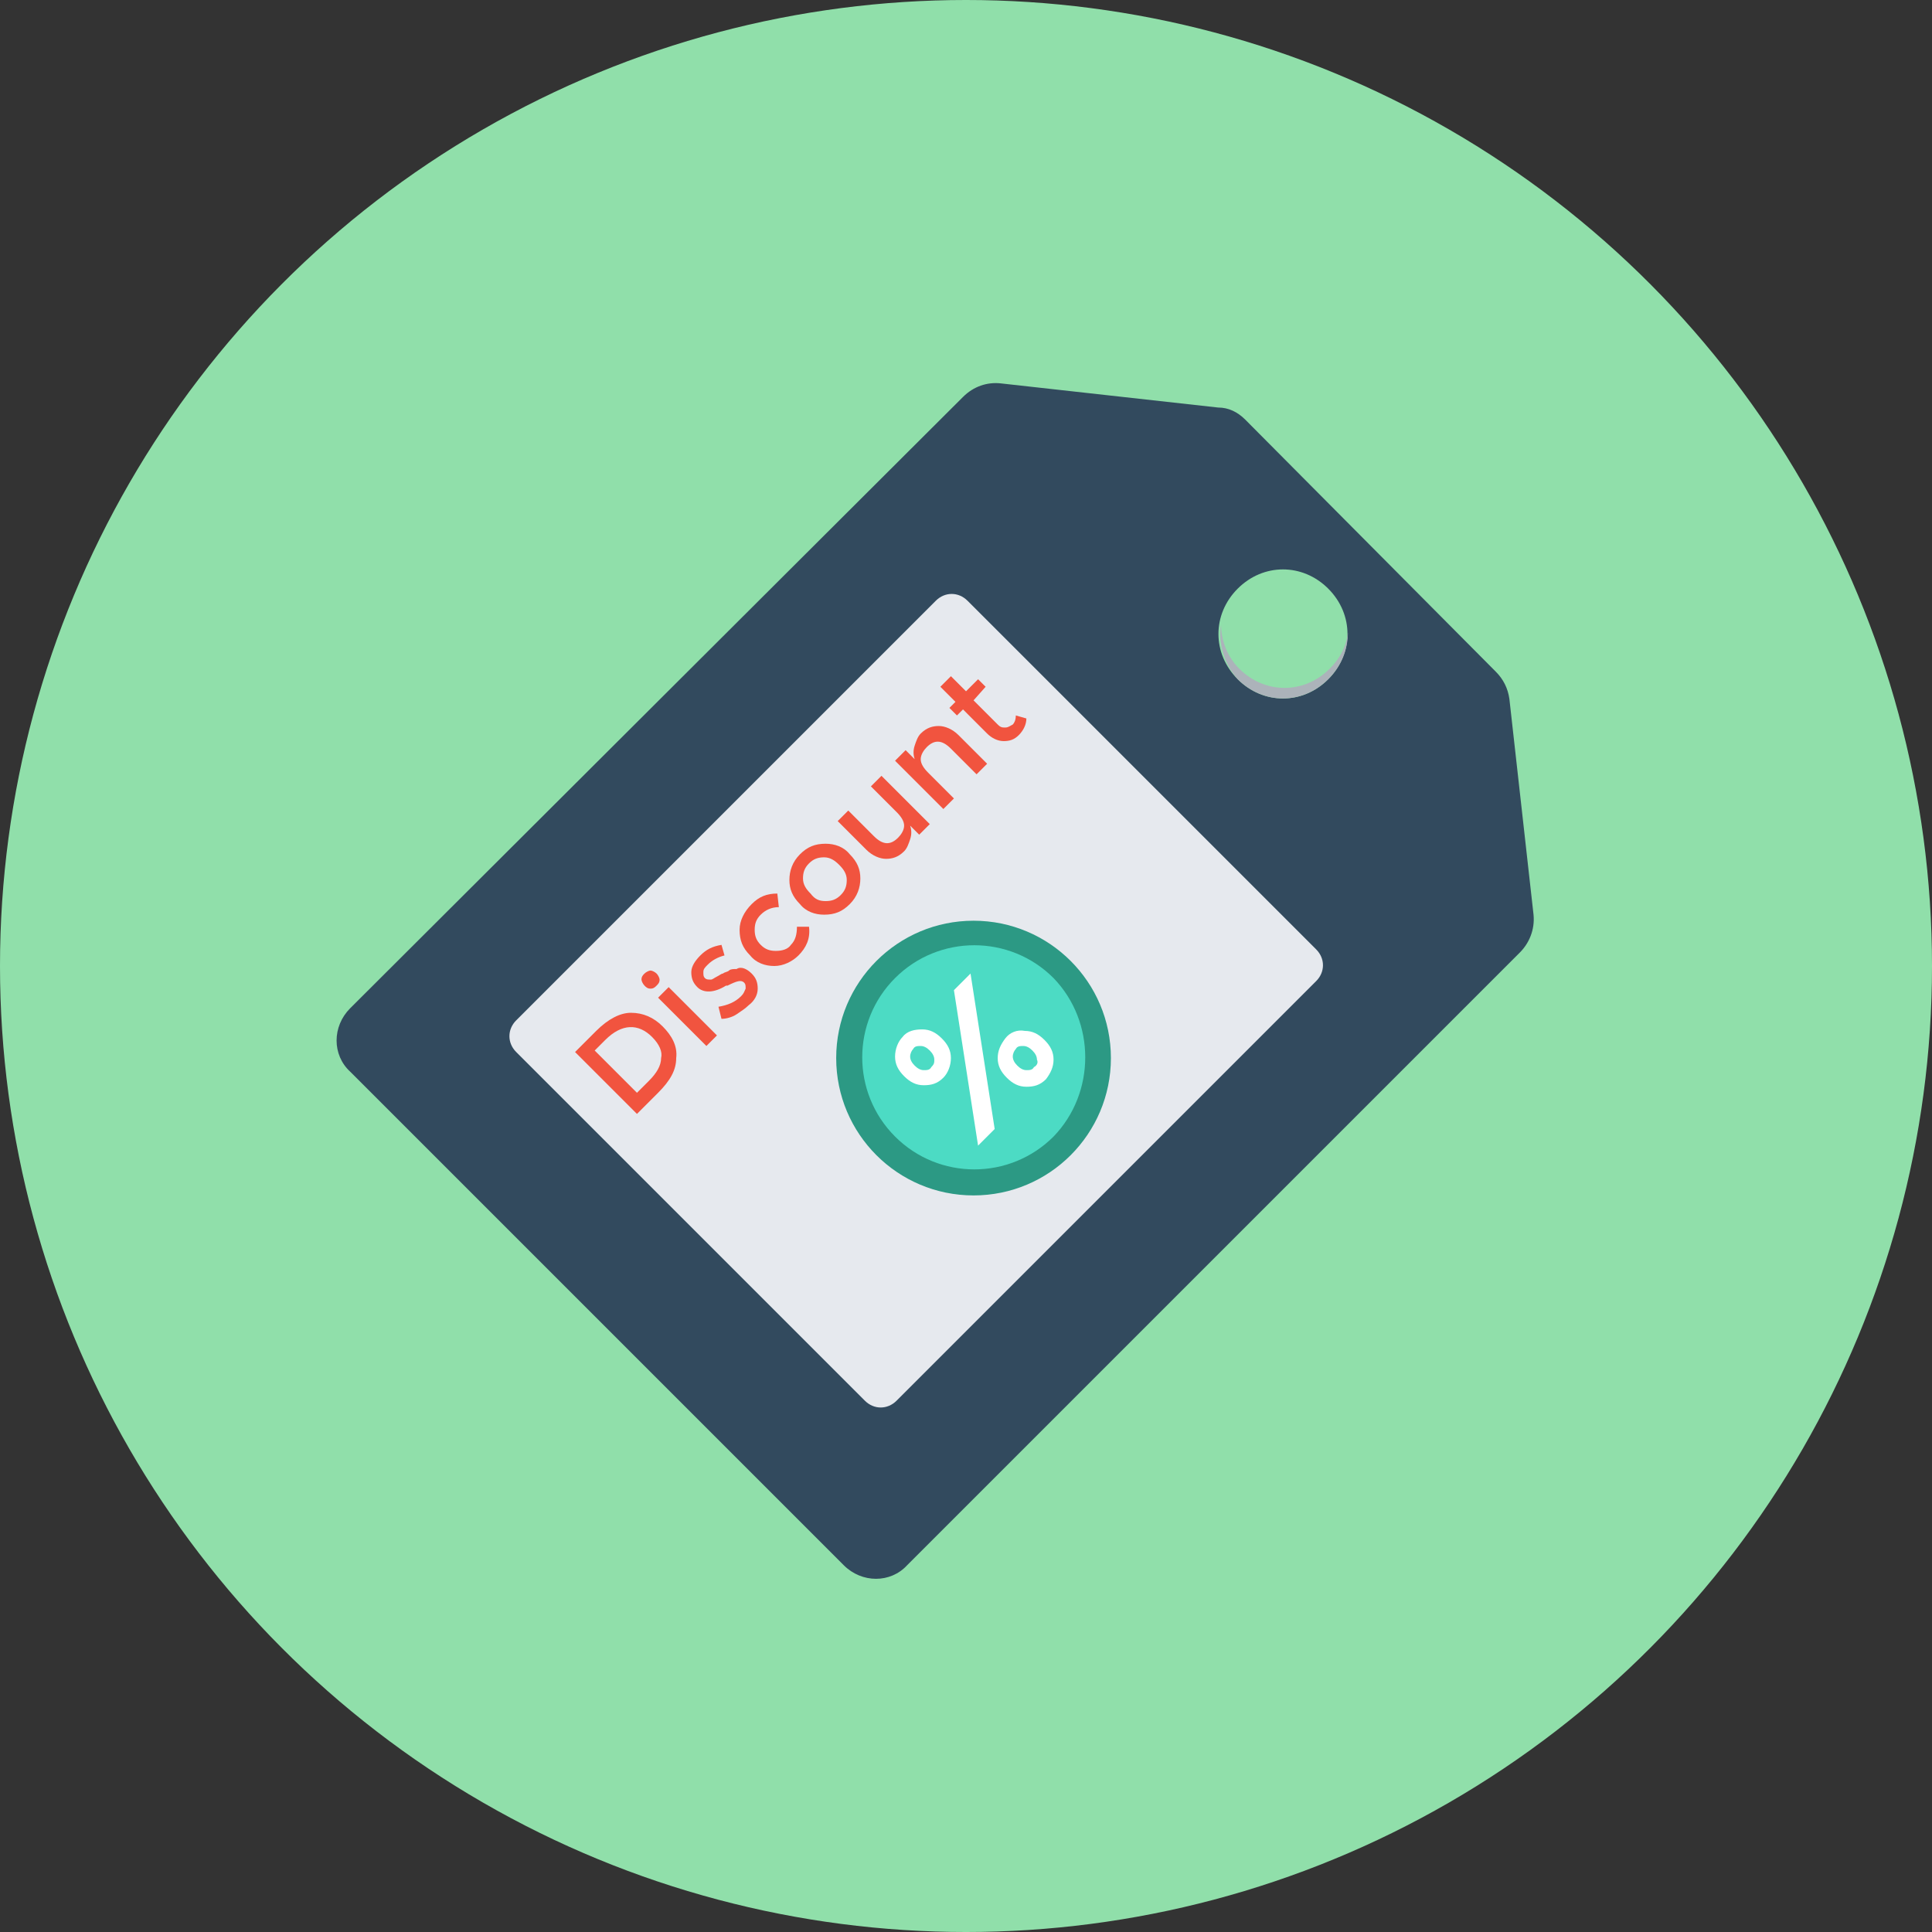 <?xml version="1.0" encoding="iso-8859-1"?>
<!-- Uploaded to: SVG Repo, www.svgrepo.com, Generator: SVG Repo Mixer Tools -->
<svg height="800px" width="800px" version="1.1" id="Layer_1" xmlns="http://www.w3.org/2000/svg" xmlns:xlink="http://www.w3.org/1999/xlink" 
	 viewBox="0 0 504.123 504.123" xml:space="preserve">
<rect x="0" y="0" width="504.123" height="504.123" fill="#333333" stroke="none"/>
<circle style="fill:#90DFAA;" cx="252.062" cy="252.062" r="252.062"/>
<path style="fill:#324A5E;" d="M393.846,182.351c-0.394-2.757-1.575-5.12-3.545-7.089l-65.378-65.772
	c-1.969-1.969-4.332-3.151-7.089-3.151l-56.714-6.302c-3.545-0.394-7.089,0.788-9.846,3.545L91.372,263.089
	c-4.726,4.726-4.726,12.209,0,16.542L220.16,408.418c4.726,4.726,12.209,4.726,16.542,0l159.902-159.902
	c2.363-2.363,3.938-5.908,3.545-9.846L393.846,182.351z M346.585,177.231c-6.695,6.695-16.935,6.695-23.631,0
	s-6.695-16.935,0-23.631s16.935-6.695,23.631,0S353.28,170.535,346.585,177.231z"/>
<path style="fill:#E6E9EE;" d="M252.455,156.751l90.978,90.978c2.363,2.363,2.363,5.908,0,8.271L233.945,365.489
	c-2.363,2.363-5.908,2.363-8.271,0l-90.978-90.978c-2.363-2.363-2.363-5.908,0-8.271l109.489-109.489
	C246.548,154.388,250.092,154.388,252.455,156.751z"/>
<g>
	<path style="fill:#F1543F;" d="M164.628,264.271c3.151,0,5.908,1.182,8.271,3.545c2.363,2.363,3.938,5.12,3.545,8.271
		c0,3.151-1.575,5.908-4.726,9.058l-5.514,5.514l-16.148-16.148l5.514-5.514C158.72,265.846,161.871,264.271,164.628,264.271z
		 M170.142,270.572c-3.545-3.545-7.877-3.545-12.209,0.788l-2.757,2.757l11.028,11.028l3.151-3.151
		c1.969-1.969,3.151-3.938,3.151-5.908C172.898,274.511,172.111,272.542,170.142,270.572z"/>
	<path style="fill:#F1543F;" d="M169.748,257.969c-0.788,0-1.182-0.394-1.575-0.788s-0.788-1.182-0.788-1.575
		c0-0.788,0.394-1.182,0.788-1.575c0.394-0.394,1.182-0.788,1.575-0.788c0.394,0,1.182,0.394,1.575,0.788
		c0.394,0.394,0.788,1.182,0.788,1.575c0,0.788-0.394,1.182-0.788,1.575C170.929,257.575,170.535,257.969,169.748,257.969z
		 M187.077,270.178l-2.757,2.757l-12.603-12.603l2.757-2.757L187.077,270.178z"/>
	<path style="fill:#F1543F;" d="M196.135,254.031c1.182,1.182,1.575,2.363,1.575,3.938c0,1.575-0.788,3.151-2.363,4.332
		c-0.788,0.788-1.969,1.575-3.151,2.363c-1.182,0.788-2.757,1.182-3.938,1.182l-0.788-3.151c2.363-0.394,4.332-1.182,5.908-2.757
		c0.788-0.788,0.788-1.182,1.182-1.969c0-0.788,0-1.182-0.394-1.575c-0.788-0.788-1.969-0.394-4.332,0.788h-0.394
		c-3.151,1.969-5.908,1.969-7.483,0.394c-1.182-1.182-1.575-2.363-1.575-3.938s1.182-3.151,2.363-4.332
		c1.575-1.575,3.151-2.363,5.514-2.757l0.788,2.757c-1.575,0.394-3.151,1.182-4.332,2.363c-0.788,0.788-1.182,1.182-1.182,1.969
		c0,0.788,0,1.182,0.394,1.575c0.394,0.394,0.788,0.394,1.575,0.394c0.394,0,0.788-0.394,1.575-0.788
		c0.788-0.394,1.182-0.788,1.575-0.788c0.394-0.394,1.182-0.394,1.575-0.788c0.394-0.394,1.182-0.394,1.969-0.394
		C193.378,252.062,194.954,252.849,196.135,254.031z"/>
	<path style="fill:#F1543F;" d="M208.345,249.305c-1.575,1.575-3.938,2.757-6.302,2.757s-4.726-0.788-6.302-2.757
		c-1.969-1.969-2.757-3.938-2.757-6.695c0-2.363,1.182-4.726,3.151-6.695c1.969-1.969,3.938-2.757,6.695-2.757l0.394,3.545
		c-1.969,0-3.545,0.788-4.726,1.969c-1.182,1.182-1.575,2.363-1.575,3.938s0.394,2.757,1.575,3.938
		c1.182,1.182,2.363,1.575,3.938,1.575c1.575,0,3.151-0.394,3.938-1.575c1.182-1.182,1.575-2.757,1.575-4.726h3.151
		C211.495,244.972,210.314,247.335,208.345,249.305z"/>
	<path style="fill:#F1543F;" d="M224.492,229.218c0,2.363-0.788,4.726-2.757,6.695c-1.969,1.969-3.938,2.757-6.695,2.757
		c-2.363,0-4.726-0.788-6.302-2.757c-1.969-1.969-2.757-3.938-2.757-6.302s0.788-4.726,2.757-6.695
		c1.969-1.969,3.938-2.757,6.695-2.757c2.363,0,4.726,0.788,6.302,2.757C223.705,224.886,224.492,226.855,224.492,229.218z
		 M215.434,235.126c1.575,0,2.757-0.394,3.938-1.575c1.182-1.182,1.575-2.363,1.575-3.938s-0.788-2.757-1.969-3.938
		s-2.363-1.969-3.938-1.969s-2.757,0.394-3.938,1.575c-1.182,1.182-1.575,2.363-1.575,3.938c0,1.575,0.788,2.757,1.969,3.938
		C212.677,234.732,213.858,235.126,215.434,235.126z"/>
	<path style="fill:#F1543F;" d="M233.945,211.889l-6.695-6.695l2.757-2.757l12.603,12.603l-2.757,2.757l-2.363-2.363
		c0.394,1.182,0.394,2.363,0,3.545c-0.394,1.182-0.788,2.363-1.575,3.151c-1.575,1.575-3.151,1.969-4.726,1.969
		s-3.545-0.788-5.12-2.363l-7.483-7.483l2.757-2.757l6.695,6.695c2.363,2.363,4.332,2.363,6.302,0.394
		c0.788-0.788,1.575-1.969,1.575-3.151S235.126,213.071,233.945,211.889z"/>
	<path style="fill:#F1543F;" d="M242.215,201.649l6.695,6.695l-2.757,2.757l-12.603-12.603l2.757-2.757l2.363,2.363
		c-0.394-1.182-0.394-2.363,0-3.545s0.788-2.363,1.575-3.151c1.575-1.575,3.151-1.969,4.726-1.969c1.575,0,3.545,0.788,5.12,2.363
		l7.483,7.483l-2.757,2.757l-6.695-6.695c-2.363-2.363-4.332-2.363-6.302-0.394c-0.788,0.788-1.575,1.969-1.575,3.151
		S241.034,200.468,242.215,201.649z"/>
	<path style="fill:#F1543F;" d="M254.031,182.745l6.302,6.302c0.788,0.788,1.182,0.788,1.969,0.788c0.788,0,1.182-0.394,1.969-0.788
		c0.394-0.394,0.788-1.182,0.788-2.363l2.757,0.788c0,1.575-0.788,3.151-1.969,4.332s-2.363,1.575-3.938,1.575
		c-1.575,0-3.151-0.788-4.332-1.969l-6.301-6.302l-1.575,1.575l-1.969-1.969l1.575-1.575l-3.938-3.938l2.757-2.757l3.938,3.938
		l3.151-3.151l1.969,1.969L254.031,182.745z"/>
</g>
<circle style="fill:#2C9984;" cx="254.031" cy="276.086" r="35.84"/>
<path style="fill:#4CDBC4;" d="M274.905,296.566c-11.422,11.422-29.932,11.422-41.354,0s-11.422-29.932,0-41.354
	c11.422-11.422,29.932-11.422,41.354,0C285.932,266.634,285.932,285.145,274.905,296.566z"/>
<path style="fill:#FFFFFF;" d="M240.64,268.603c1.969,0,3.545,0.788,5.12,2.363c1.575,1.575,2.363,3.151,2.363,5.12
	s-0.788,3.938-1.969,5.12c-1.575,1.575-3.151,1.969-5.12,1.969c-1.969,0-3.545-0.788-5.12-2.363
	c-1.575-1.575-2.363-3.151-2.363-5.12c0-1.969,0.788-3.938,1.969-5.12C236.702,268.997,238.671,268.603,240.64,268.603z
	 M253.243,254.031l6.302,40.566l-4.332,4.332l-6.302-40.566L253.243,254.031z M243.791,276.48c0-0.788-0.394-1.575-1.182-2.363
	c-0.788-0.788-1.575-1.182-2.363-1.182c-0.788,0-1.575,0-1.969,0.788c-0.394,0.394-0.788,1.182-0.788,1.969
	c0,0.788,0.394,1.575,1.182,2.363c0.788,0.788,1.575,1.182,2.363,1.182c0.788,0,1.575,0,1.969-0.788
	C243.791,277.662,243.791,277.268,243.791,276.48z M267.422,268.997c1.969,0,3.545,0.788,5.12,2.363
	c1.575,1.575,2.363,3.151,2.363,5.12s-0.788,3.545-1.969,5.12c-1.575,1.575-3.151,1.969-5.12,1.969c-1.969,0-3.545-0.788-5.12-2.363
	c-1.575-1.575-2.363-3.151-2.363-5.12s0.788-3.545,1.969-5.12C263.483,269.391,265.452,268.603,267.422,268.997z M270.572,276.48
	c0-0.788-0.394-1.575-1.182-2.363c-0.788-0.788-1.575-1.182-2.363-1.182s-1.575,0-1.969,0.788c-0.394,0.394-0.788,1.182-0.788,1.969
	c0,0.788,0.394,1.575,1.182,2.363c0.788,0.788,1.575,1.182,2.363,1.182c0.788,0,1.575,0,1.969-0.788
	C270.572,278.055,270.966,277.268,270.572,276.48z"/>
<path style="fill:#ACB3BA;" d="M351.705,165.022c-0.394,3.545-1.969,6.695-4.726,9.452c-6.695,6.695-16.935,6.695-23.631,0
	c-3.151-3.151-4.726-7.483-4.726-11.422c-0.788,4.726,0.788,10.24,4.332,14.178c6.695,6.695,16.935,6.695,23.631,0
	C350.129,173.686,351.705,169.354,351.705,165.022z"/>
</svg>